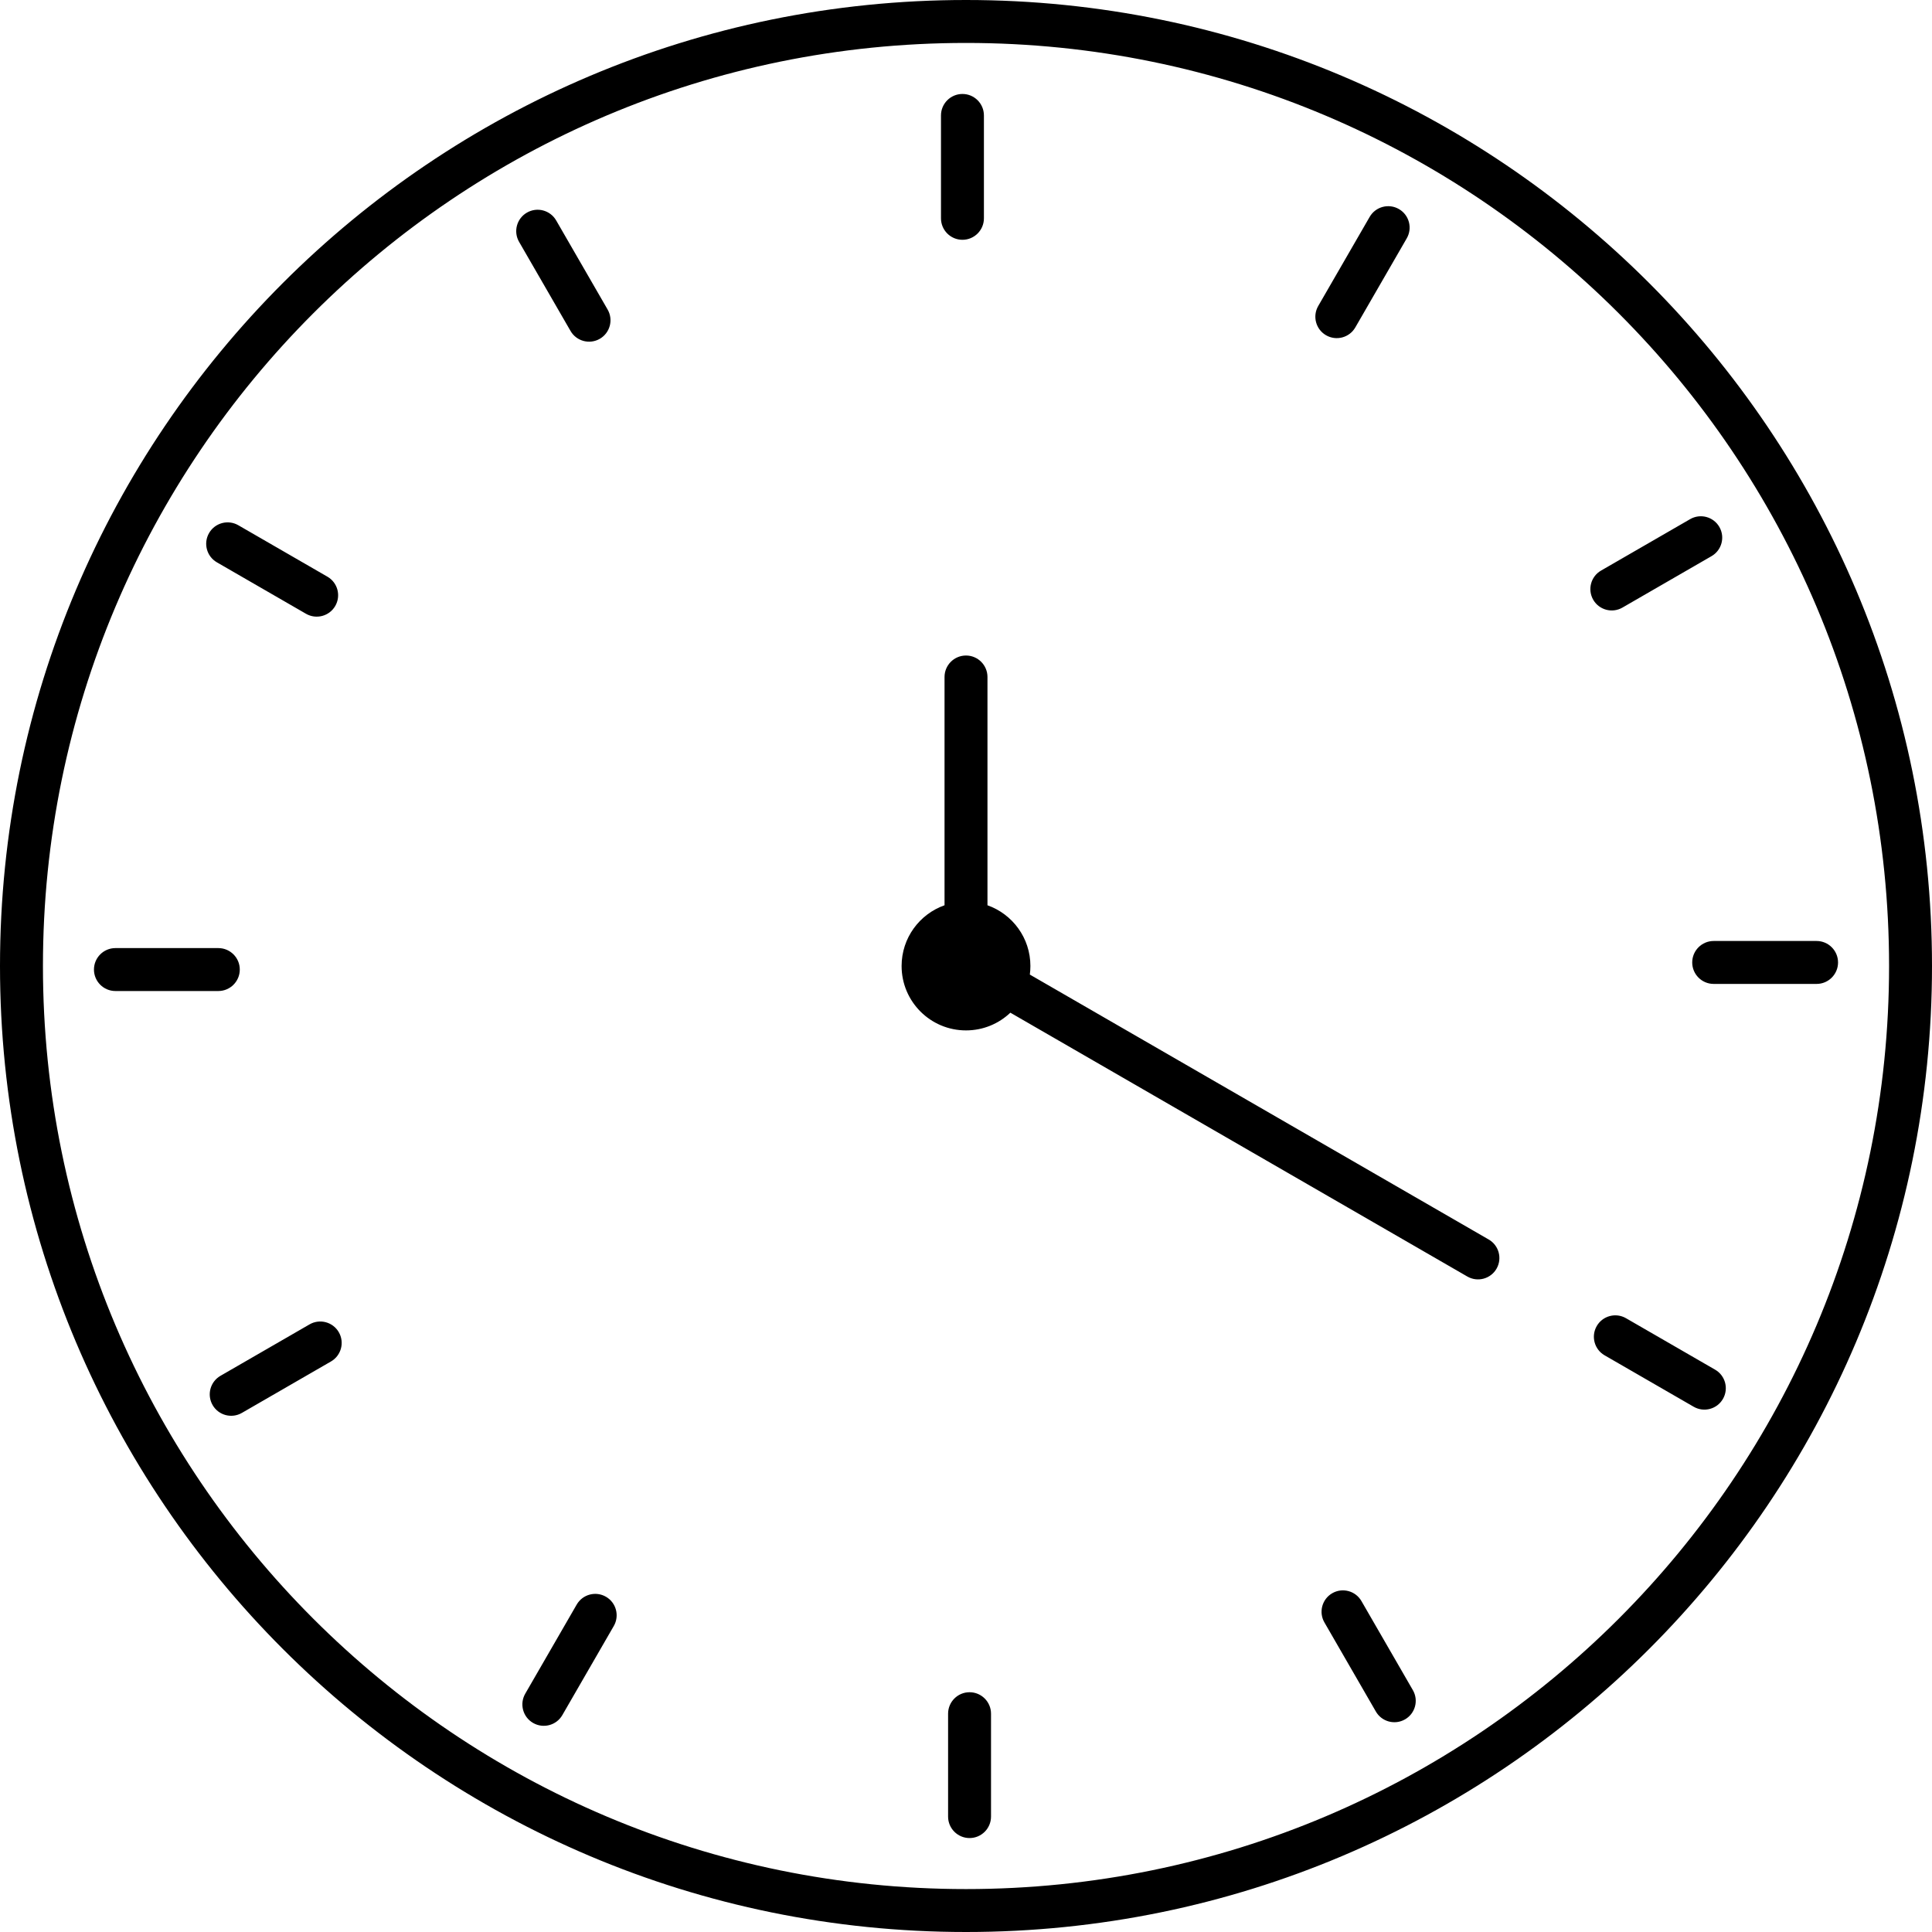<?xml version="1.0" encoding="UTF-8"?>
<!-- Creator: CorelDRAW -->
<svg xmlns="http://www.w3.org/2000/svg" xmlns:xlink="http://www.w3.org/1999/xlink" xmlns:xodm="http://www.corel.com/coreldraw/odm/2003" xml:space="preserve" width="45mm" height="45mm" version="1.1" style="shape-rendering:geometricPrecision; text-rendering:geometricPrecision; image-rendering:optimizeQuality; fill-rule:evenodd; clip-rule:evenodd" viewBox="0 0 4495.74 4495.74">
 <defs>
  <style type="text/css">
   <![CDATA[
    .fil0 {fill:black}
   ]]>
  </style>
 </defs>
 <g id="Слой_x0020_1">
  <path class="fil0" d="M2247.87 0c1241.45,0 2247.87,1006.42 2247.87,2247.87 0,1241.45 -1006.42,2247.87 -2247.87,2247.87 -1241.45,0 -2247.87,-1006.42 -2247.87,-2247.87 0,-1241.45 1006.42,-2247.87 2247.87,-2247.87zm1216.25 2884.27c23.81,13.68 32.02,44.09 18.34,67.9 -13.68,23.81 -44.09,32.02 -67.9,18.34l-1063.47 -614c-26.87,25.55 -63.22,41.22 -103.22,41.22 -82.77,0 -149.86,-67.1 -149.86,-149.86 0,-65.26 41.69,-120.76 99.91,-141.33l0 -531.21c0,-27.58 22.37,-49.95 49.95,-49.95 27.58,0 49.95,22.37 49.95,49.95l0 531.22c58.19,20.57 99.91,76.07 99.91,141.32 0,6.76 -0.46,13.42 -1.33,19.95l1067.72 616.45zm-2702.15 -1542.29c23.81,13.79 31.93,44.29 18.14,68.1 -13.79,23.81 -44.29,31.93 -68.1,18.14l-207.35 -119.72c-23.81,-13.79 -31.93,-44.29 -18.14,-68.1 13.79,-23.81 44.29,-31.93 68.1,-18.14l207.35 119.72zm3229.12 1845.24c23.81,13.79 31.93,44.29 18.14,68.1 -13.79,23.81 -44.29,31.93 -68.1,18.14l-207.35 -119.72c-23.81,-13.79 -31.93,-44.29 -18.14,-68.1 13.79,-23.81 44.29,-31.93 68.1,-18.14l207.35 119.72zm-2649.1 546.56c13.79,-23.81 44.29,-31.93 68.1,-18.14 23.81,13.79 31.93,44.29 18.14,68.1l-119.72 207.35c-13.79,23.81 -44.29,31.93 -68.1,18.14 -23.81,-13.79 -31.93,-44.29 -18.14,-68.1l119.72 -207.35zm1845.24 -3229.13c13.79,-23.81 44.29,-31.93 68.1,-18.14 23.81,13.79 31.93,44.29 18.14,68.1l-119.72 207.35c-13.79,23.81 -44.29,31.93 -68.1,18.14 -23.81,-13.79 -31.93,-44.29 -18.14,-68.1l119.72 -207.35zm-1773.32 215.62c13.79,23.81 5.66,54.31 -18.14,68.1 -23.81,13.79 -54.31,5.66 -68.1,-18.14l-119.72 -207.35c-13.79,-23.81 -5.66,-54.31 18.14,-68.1 23.81,-13.79 54.31,-5.66 68.1,18.14l119.72 207.35zm1873.89 3212.8c13.68,23.81 5.46,54.22 -18.34,67.9 -23.81,13.68 -54.22,5.46 -67.9,-18.34l-119.72 -207.36c-13.68,-23.81 -5.46,-54.22 18.34,-67.9 23.81,-13.68 54.22,-5.46 67.9,18.34l119.72 207.36zm-2567.53 -851.23c23.81,-13.79 54.31,-5.66 68.1,18.14 13.79,23.81 5.66,54.31 -18.14,68.1l-207.35 119.72c-23.81,13.79 -54.31,5.66 -68.1,-18.14 -13.79,-23.81 -5.66,-54.31 18.14,-68.1l207.35 -119.72zm3212.8 -1873.89c23.81,-13.68 54.22,-5.46 67.9,18.34 13.68,23.81 5.46,54.22 -18.34,67.9l-207.36 119.72c-23.81,13.68 -54.22,5.46 -67.9,-18.34 -13.68,-23.81 -5.46,-54.22 18.34,-67.9l207.36 -119.72zm-3425.05 998.24c27.58,0 49.95,22.37 49.95,49.95 0,27.58 -22.37,49.95 -49.95,49.95l-239.43 0c-27.58,0 -49.95,-22.37 -49.95,-49.95 0,-27.58 22.37,-49.95 49.95,-49.95l239.43 0zm3719.13 -16.53c27.58,0 49.95,22.37 49.95,49.95 0,27.58 -22.37,49.95 -49.95,49.95l-239.43 0c-27.58,0 -49.95,-22.37 -49.95,-49.95 0,-27.58 22.37,-49.95 49.95,-49.95l239.43 0zm-2020.97 1798.08c0,-27.58 22.37,-49.95 49.95,-49.95 27.58,0 49.95,22.37 49.95,49.95l0 239.43c0,27.58 -22.37,49.95 -49.95,49.95 -27.58,0 -49.95,-22.37 -49.95,-49.95l0 -239.43zm-16.53 -3719.13c0,-27.58 22.37,-49.95 49.95,-49.95 27.58,0 49.95,22.37 49.95,49.95l0 239.43c0,27.58 -22.37,49.95 -49.95,49.95 -27.58,0 -49.95,-22.37 -49.95,-49.95l0 -239.43zm1577.08 460.42c-388.69,-388.69 -925.69,-629.11 -1518.85,-629.11 -593.15,0 -1130.15,240.42 -1518.85,629.11 -388.69,388.69 -629.11,925.69 -629.11,1518.85 0,593.15 240.42,1130.15 629.11,1518.85 388.7,388.69 925.7,629.11 1518.85,629.11 593.16,0 1130.16,-240.42 1518.85,-629.11 388.69,-388.7 629.11,-925.7 629.11,-1518.85 0,-593.16 -240.42,-1130.16 -629.11,-1518.85z"></path>
 </g>
</svg>
